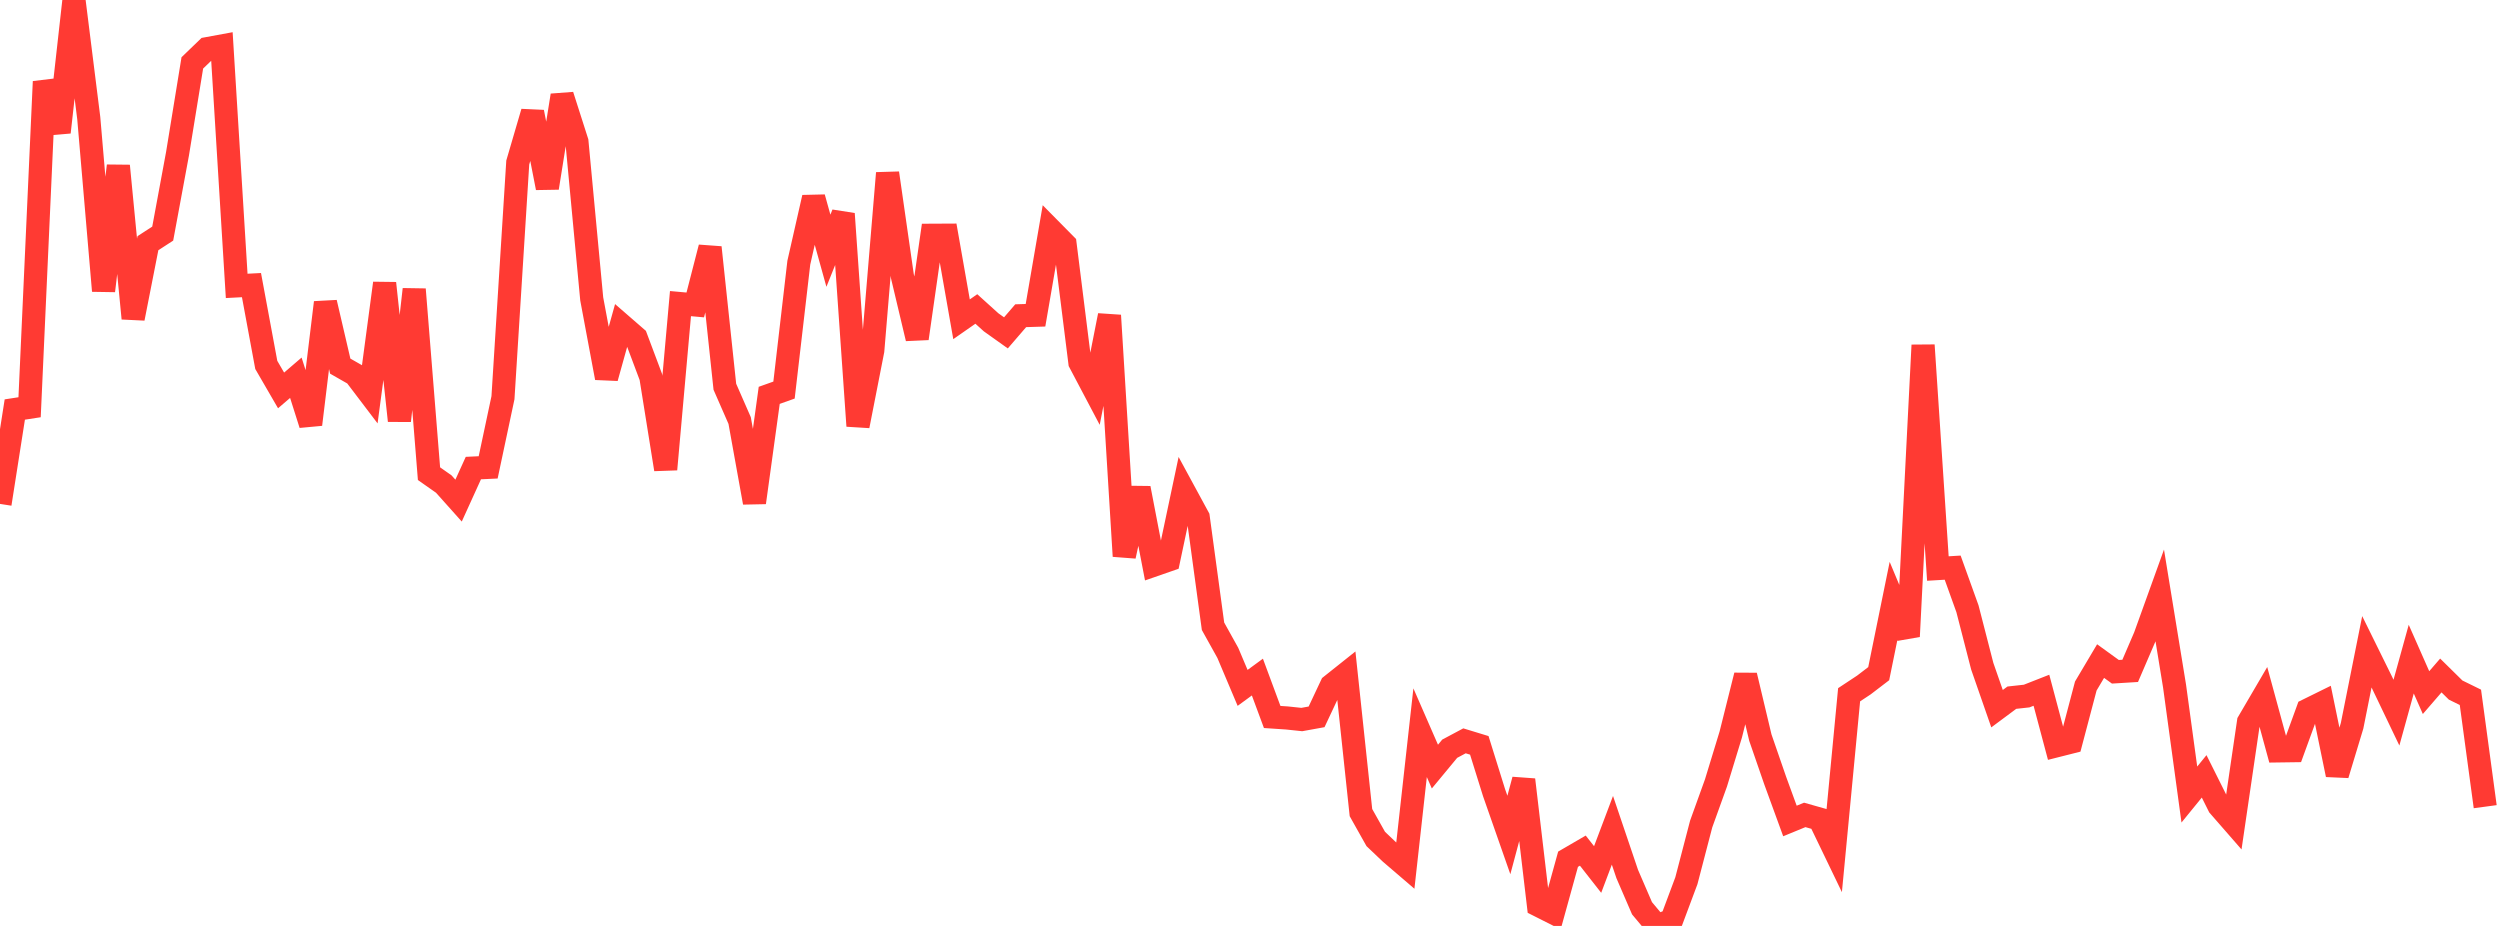 <?xml version="1.0" standalone="no"?>
<!DOCTYPE svg PUBLIC "-//W3C//DTD SVG 1.1//EN" "http://www.w3.org/Graphics/SVG/1.1/DTD/svg11.dtd">

<svg width="135" height="50" viewBox="0 0 135 50" preserveAspectRatio="none" 
  xmlns="http://www.w3.org/2000/svg"
  xmlns:xlink="http://www.w3.org/1999/xlink">


<polyline points="0.0, 27.211 0.799, 22.114 1.598, 21.991 2.396, 4.406 3.195, 7.141 3.994, 0.0 4.793, 6.378 5.592, 15.705 6.391, 8.955 7.189, 17.194 7.988, 13.133 8.787, 12.614 9.586, 8.3 10.385, 3.397 11.183, 2.628 11.982, 2.481 12.781, 15.438 13.58, 15.396 14.379, 19.705 15.178, 21.083 15.976, 20.398 16.775, 22.92 17.574, 16.337 18.373, 19.771 19.172, 20.227 19.97, 21.278 20.769, 15.294 21.568, 22.718 22.367, 15.624 23.166, 25.579 23.964, 26.139 24.763, 27.033 25.562, 25.276 26.361, 25.238 27.16, 21.477 27.959, 8.776 28.757, 6.052 29.556, 10.145 30.355, 5.152 31.154, 7.649 31.953, 16.141 32.751, 20.406 33.55, 17.54 34.349, 18.234 35.148, 20.362 35.947, 25.345 36.746, 16.395 37.544, 16.467 38.343, 13.363 39.142, 20.884 39.941, 22.709 40.74, 27.139 41.538, 21.349 42.337, 21.064 43.136, 14.184 43.935, 10.665 44.734, 13.54 45.533, 11.546 46.331, 23 47.13, 18.926 47.929, 9.347 48.728, 14.912 49.527, 18.277 50.325, 12.704 51.124, 12.7 51.923, 17.241 52.722, 16.684 53.521, 17.406 54.32, 17.975 55.118, 17.049 55.917, 17.024 56.716, 12.386 57.515, 13.195 58.314, 19.575 59.112, 21.087 59.911, 17.033 60.71, 30.032 61.509, 26.362 62.308, 30.516 63.107, 30.238 63.905, 26.466 64.704, 27.938 65.503, 33.819 66.302, 35.256 67.101, 37.146 67.899, 36.562 68.698, 38.717 69.497, 38.77 70.296, 38.855 71.095, 38.71 71.893, 37.013 72.692, 36.377 73.491, 43.88 74.29, 45.303 75.089, 46.063 75.888, 46.748 76.686, 39.566 77.485, 41.397 78.284, 40.431 79.083, 40.005 79.882, 40.249 80.68, 42.807 81.479, 45.089 82.278, 42.106 83.077, 48.886 83.876, 49.289 84.675, 46.398 85.473, 45.934 86.272, 46.953 87.071, 44.836 87.87, 47.196 88.669, 49.046 89.467, 50.0 90.266, 49.696 91.065, 47.558 91.864, 44.495 92.663, 42.278 93.462, 39.661 94.26, 36.473 95.059, 39.83 95.858, 42.143 96.657, 44.333 97.456, 44.005 98.254, 44.231 99.053, 45.888 99.852, 37.517 100.651, 36.989 101.45, 36.378 102.249, 32.457 103.047, 34.367 103.846, 18.639 104.645, 30.701 105.444, 30.653 106.243, 32.874 107.041, 35.974 107.84, 38.269 108.639, 37.675 109.438, 37.587 110.237, 37.273 111.036, 40.275 111.834, 40.073 112.633, 37.045 113.432, 35.698 114.231, 36.276 115.03, 36.227 115.828, 34.373 116.627, 32.155 117.426, 37.049 118.225, 42.905 119.024, 41.923 119.822, 43.52 120.621, 44.436 121.42, 38.985 122.219, 37.619 123.018, 40.548 123.817, 40.537 124.615, 38.344 125.414, 37.95 126.213, 41.835 127.012, 39.194 127.811, 35.196 128.609, 36.815 129.408, 38.483 130.207, 35.593 131.006, 37.401 131.805, 36.476 132.604, 37.263 133.402, 37.655 134.201, 43.561" fill="none" stroke="#ff3a33" stroke-width="1.25"/>

</svg>